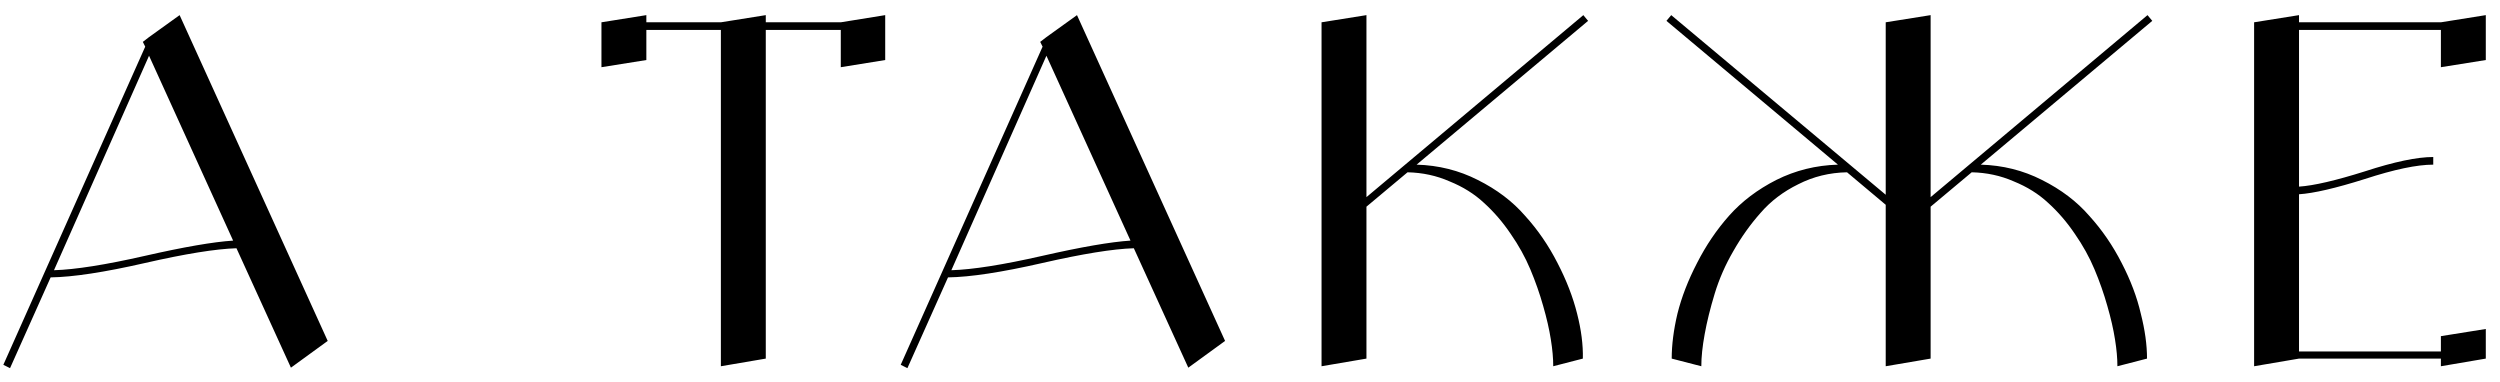<?xml version="1.0" encoding="UTF-8"?> <svg xmlns="http://www.w3.org/2000/svg" width="157" height="24" viewBox="0 0 157 24" fill="none"> <path d="M18.27 23.09L14.85 15.59C13.55 15.63 11.63 15.94 9.09 16.52C6.55 17.1 4.58 17.4 3.18 17.42L0.63 23.12L0.21 22.91L9.12 2.93L8.97 2.63L9.36 2.33L11.28 0.95L20.58 21.41L18.27 23.09ZM3.39 16.97C4.73 16.93 6.63 16.63 9.09 16.07C11.55 15.51 13.4 15.19 14.64 15.11L9.36 3.5L3.39 16.97ZM52.801 1.4L55.591 0.95V3.77L52.801 4.22V1.88H48.091V22.52L45.271 23V1.88H40.591V3.77L37.771 4.22V1.4L40.591 0.95V1.4H45.271L48.091 0.95V1.4H52.801ZM74.625 23.09L71.205 15.59C69.905 15.63 67.985 15.94 65.445 16.52C62.905 17.1 60.935 17.4 59.535 17.42L56.985 23.12L56.565 22.91L65.475 2.93L65.325 2.63L65.715 2.33L67.635 0.95L76.935 21.41L74.625 23.09ZM59.745 16.97C61.085 16.93 62.985 16.63 65.445 16.07C67.905 15.51 69.755 15.19 70.995 15.11L65.715 3.5L59.745 16.97ZM88.963 10.34C90.343 10.38 91.623 10.7 92.803 11.3C94.003 11.9 94.993 12.65 95.773 13.55C96.573 14.43 97.253 15.42 97.813 16.52C98.373 17.6 98.783 18.66 99.043 19.7C99.303 20.72 99.423 21.66 99.403 22.52L97.543 23C97.543 22.5 97.493 21.94 97.393 21.32C97.293 20.68 97.133 19.98 96.913 19.22C96.693 18.44 96.423 17.67 96.103 16.91C95.783 16.15 95.373 15.41 94.873 14.69C94.373 13.95 93.813 13.3 93.193 12.74C92.593 12.18 91.873 11.73 91.033 11.39C90.213 11.03 89.333 10.84 88.393 10.82L85.813 12.98V22.52L82.993 23V1.4L85.813 0.95V12.38L99.433 0.95L99.733 1.31L88.963 10.34ZM124.393 10.34C125.773 10.38 127.053 10.7 128.233 11.3C129.433 11.9 130.423 12.65 131.203 13.55C132.003 14.43 132.683 15.42 133.243 16.52C133.803 17.6 134.203 18.66 134.443 19.7C134.703 20.72 134.833 21.66 134.833 22.52L132.973 23C132.973 22.5 132.923 21.94 132.823 21.32C132.723 20.68 132.563 19.98 132.343 19.22C132.123 18.44 131.853 17.67 131.533 16.91C131.213 16.15 130.803 15.41 130.303 14.69C129.803 13.95 129.243 13.3 128.623 12.74C128.023 12.18 127.303 11.73 126.463 11.39C125.643 11.03 124.763 10.84 123.823 10.82L121.243 12.98V22.52L118.423 23V12.86L115.993 10.82C114.893 10.84 113.873 11.09 112.933 11.57C111.993 12.03 111.203 12.63 110.563 13.37C109.923 14.09 109.353 14.89 108.853 15.77C108.353 16.63 107.963 17.52 107.683 18.44C107.403 19.36 107.193 20.21 107.053 20.99C106.913 21.75 106.843 22.42 106.843 23L104.983 22.52C104.983 21.66 105.103 20.72 105.343 19.7C105.603 18.66 106.013 17.6 106.573 16.52C107.133 15.42 107.803 14.43 108.583 13.55C109.383 12.65 110.373 11.9 111.553 11.3C112.753 10.7 114.043 10.38 115.423 10.34L104.653 1.31L104.953 0.95L118.423 12.23V1.4L121.243 0.95V12.38L134.863 0.95L135.163 1.31L124.393 10.34ZM153.288 1.4L156.108 0.95V3.77L153.288 4.22V1.88H144.378V11.72C145.298 11.66 146.678 11.34 148.518 10.76C150.358 10.16 151.788 9.86 152.808 9.86V10.34C151.788 10.34 150.358 10.64 148.518 11.24C146.678 11.82 145.298 12.14 144.378 12.2V22.07H153.288V21.11L156.108 20.66V22.52L153.288 23V22.52H144.378L141.558 23V1.4L144.378 0.95V1.4H153.288Z" fill="black"></path> </svg> 
